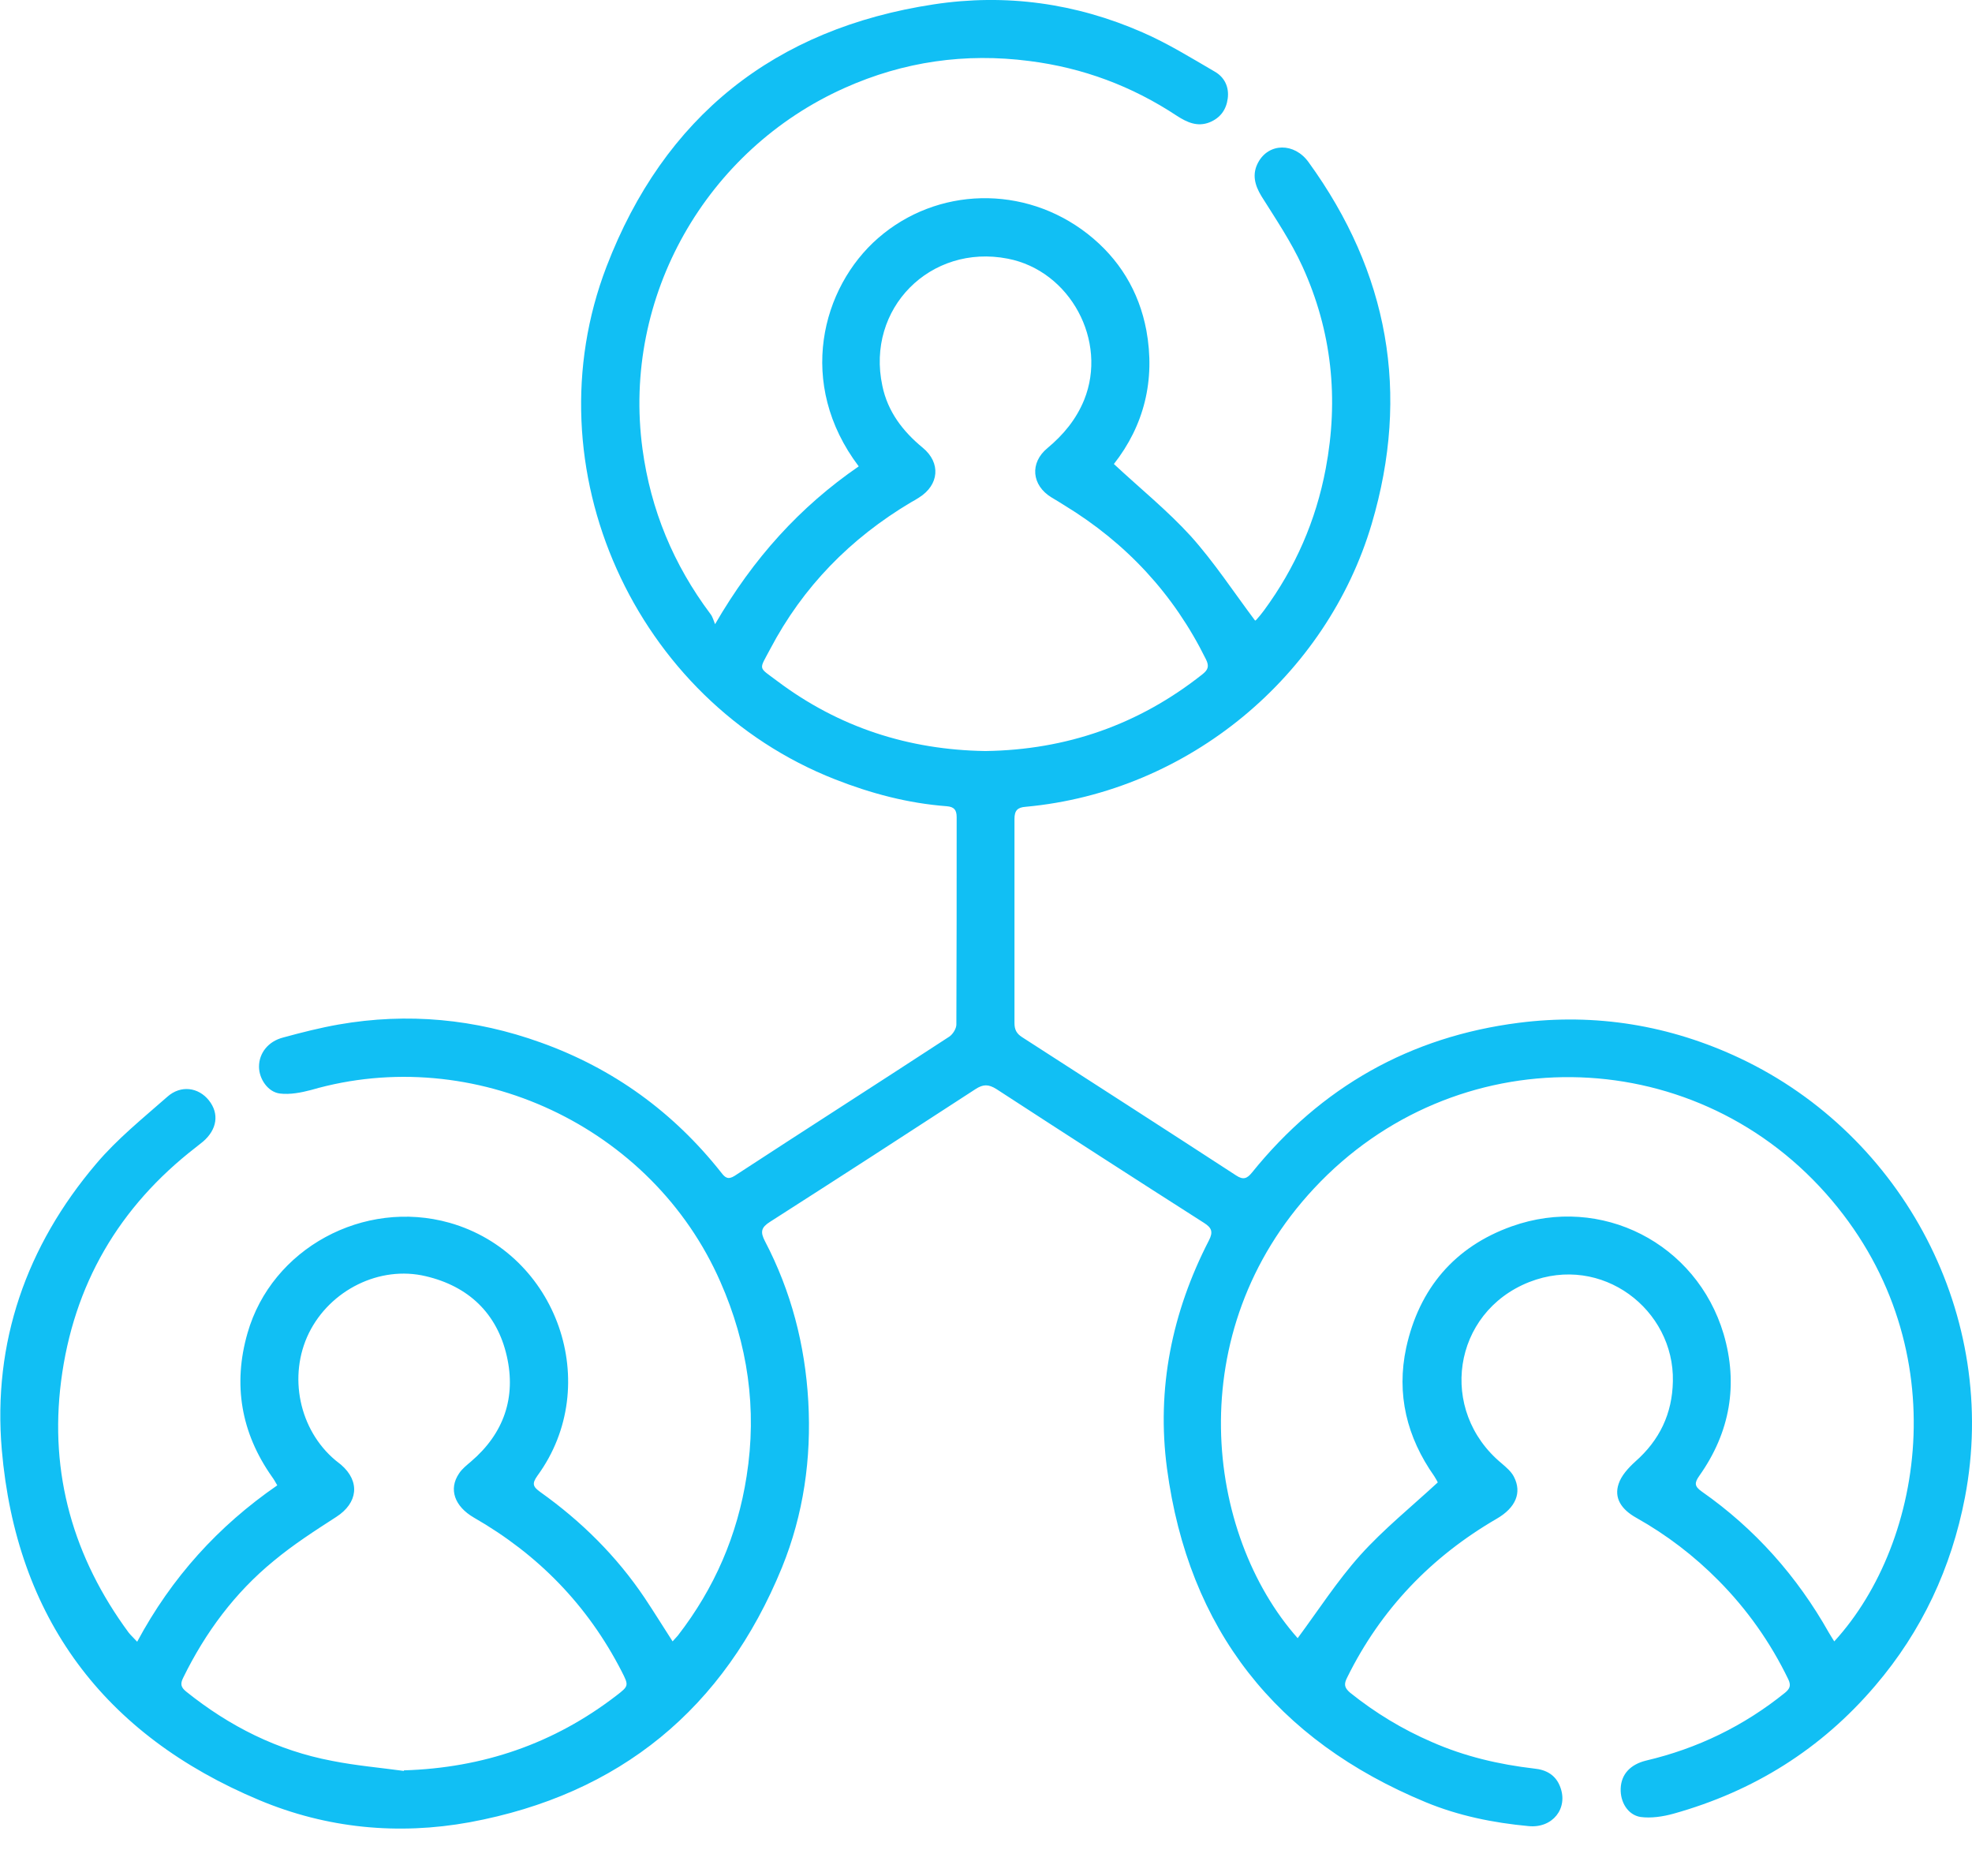 <svg width="41" height="39" viewBox="0 0 41 39" fill="none" xmlns="http://www.w3.org/2000/svg">
<path d="M26.091 12.896C25.649 12.307 25.244 11.688 24.76 11.148C24.275 10.615 23.705 10.155 23.159 9.646C23.785 8.848 24.024 7.904 23.834 6.867C23.68 6.052 23.269 5.377 22.613 4.862C21.294 3.832 19.479 3.887 18.259 4.948C17.081 5.972 16.554 7.977 17.854 9.695C16.633 10.535 15.664 11.602 14.867 12.976C14.836 12.902 14.818 12.822 14.769 12.761C14.002 11.737 13.53 10.602 13.358 9.333C12.929 6.162 14.689 3.108 17.566 1.826C18.786 1.28 20.068 1.096 21.399 1.268C22.515 1.409 23.533 1.789 24.471 2.409C24.68 2.544 24.895 2.642 25.146 2.544C25.373 2.452 25.496 2.28 25.526 2.047C25.557 1.808 25.459 1.605 25.256 1.489C24.76 1.2 24.275 0.9 23.754 0.673C22.368 0.066 20.914 -0.137 19.418 0.09C16.1 0.593 13.806 2.427 12.61 5.543C11.003 9.731 13.199 14.57 17.363 16.202C18.111 16.496 18.878 16.699 19.681 16.76C19.835 16.772 19.89 16.834 19.89 16.987C19.89 18.422 19.89 19.857 19.884 21.298C19.884 21.384 19.81 21.501 19.737 21.55C18.253 22.519 16.756 23.476 15.272 24.445C15.137 24.53 15.075 24.481 14.996 24.377C14.002 23.12 12.751 22.212 11.242 21.672C9.881 21.182 8.476 21.047 7.041 21.298C6.655 21.366 6.268 21.464 5.888 21.568C5.575 21.648 5.385 21.893 5.385 22.175C5.385 22.427 5.569 22.703 5.821 22.733C6.029 22.758 6.256 22.715 6.465 22.66C9.85 21.678 13.561 23.414 14.977 26.646C15.548 27.94 15.744 29.29 15.523 30.688C15.333 31.915 14.855 33.018 14.094 34C14.063 34.036 14.027 34.073 13.984 34.122C13.787 33.816 13.597 33.509 13.401 33.215C12.819 32.35 12.089 31.626 11.236 31.019C11.083 30.909 11.052 30.847 11.175 30.676C12.549 28.793 11.592 26.058 9.347 25.42C7.562 24.917 5.649 25.953 5.146 27.713C4.839 28.78 5.011 29.786 5.655 30.7C5.692 30.749 5.722 30.804 5.765 30.878C4.539 31.724 3.57 32.791 2.852 34.129C2.785 34.055 2.723 34 2.674 33.938C1.527 32.381 1.024 30.639 1.27 28.713C1.527 26.708 2.472 25.088 4.073 23.85C4.122 23.813 4.171 23.77 4.22 23.733C4.514 23.482 4.563 23.151 4.343 22.875C4.128 22.605 3.76 22.549 3.478 22.801C2.969 23.249 2.435 23.678 2 24.193C0.546 25.904 -0.153 27.91 0.037 30.136C0.338 33.626 2.153 36.066 5.391 37.422C6.796 38.011 8.28 38.152 9.764 37.882C12.886 37.305 15.057 35.521 16.259 32.583C16.707 31.479 16.872 30.32 16.805 29.13C16.738 27.959 16.449 26.843 15.903 25.8C15.805 25.61 15.824 25.518 16.008 25.401C17.437 24.487 18.86 23.567 20.282 22.641C20.442 22.537 20.552 22.537 20.718 22.641C22.153 23.574 23.588 24.5 25.03 25.42C25.195 25.524 25.226 25.61 25.134 25.788C24.367 27.278 24.042 28.866 24.263 30.528C24.711 33.877 26.532 36.177 29.642 37.465C30.323 37.747 31.046 37.894 31.782 37.962C32.279 38.011 32.61 37.594 32.438 37.146C32.346 36.901 32.15 36.79 31.899 36.766C31.163 36.68 30.451 36.514 29.77 36.214C29.157 35.95 28.593 35.607 28.072 35.19C27.949 35.085 27.937 35.012 28.01 34.871C28.709 33.454 29.758 32.362 31.12 31.571C31.512 31.344 31.647 31.031 31.476 30.7C31.42 30.59 31.316 30.504 31.224 30.424C29.893 29.326 30.194 27.284 31.794 26.652C33.309 26.058 34.812 27.229 34.781 28.713C34.769 29.388 34.505 29.94 33.996 30.387C33.855 30.516 33.708 30.676 33.653 30.847C33.555 31.136 33.702 31.375 34.021 31.553C34.653 31.908 35.223 32.344 35.732 32.859C36.327 33.46 36.811 34.147 37.179 34.907C37.241 35.036 37.216 35.104 37.112 35.19C36.253 35.883 35.29 36.349 34.223 36.6C33.898 36.68 33.708 36.882 33.696 37.177C33.683 37.459 33.843 37.729 34.107 37.772C34.327 37.802 34.573 37.765 34.794 37.704C36.462 37.238 37.866 36.361 38.989 35.042C39.958 33.908 40.571 32.595 40.853 31.13C41.577 27.358 39.565 23.604 36.186 22.004C34.72 21.311 33.174 21.059 31.58 21.262C29.317 21.55 27.464 22.599 26.029 24.377C25.925 24.506 25.845 24.53 25.704 24.438C24.226 23.476 22.736 22.519 21.252 21.562C21.135 21.488 21.092 21.403 21.092 21.268C21.092 19.851 21.092 18.434 21.092 17.024C21.092 16.852 21.153 16.784 21.325 16.772C24.729 16.459 27.587 14.037 28.519 10.891C29.323 8.174 28.869 5.665 27.207 3.372C26.912 2.961 26.379 2.967 26.158 3.378C26.029 3.617 26.084 3.844 26.226 4.077C26.526 4.555 26.845 5.027 27.078 5.537C27.691 6.88 27.838 8.29 27.563 9.744C27.36 10.823 26.931 11.804 26.281 12.688C26.232 12.755 26.177 12.822 26.121 12.884C26.109 12.896 26.084 12.908 26.097 12.902L26.091 12.896ZM38.136 34.122C38.099 34.061 38.062 34.006 38.026 33.944C37.363 32.767 36.486 31.78 35.382 31.007C35.223 30.896 35.229 30.823 35.333 30.676C35.971 29.774 36.143 28.78 35.836 27.732C35.272 25.843 33.291 24.831 31.433 25.493C30.243 25.916 29.507 26.787 29.237 28.014C29.028 28.983 29.249 29.878 29.82 30.688C29.856 30.743 29.887 30.804 29.893 30.817C29.335 31.332 28.765 31.792 28.28 32.331C27.802 32.865 27.403 33.484 26.98 34.055C25.06 31.89 24.533 27.689 27.323 24.702C30.243 21.574 35.137 21.636 37.958 24.806C40.694 27.879 40.031 32.049 38.142 34.116L38.136 34.122ZM20.485 15.613C18.89 15.588 17.443 15.122 16.161 14.159C15.756 13.853 15.775 13.945 16.014 13.491C16.695 12.197 17.682 11.191 18.939 10.443C18.995 10.412 19.05 10.382 19.105 10.345C19.528 10.081 19.565 9.621 19.185 9.308C18.768 8.965 18.455 8.554 18.345 8.02C18.001 6.414 19.344 5.064 20.951 5.377C22.251 5.628 23.036 7.088 22.54 8.315C22.374 8.72 22.11 9.038 21.779 9.314C21.405 9.621 21.448 10.087 21.859 10.339C21.951 10.394 22.043 10.449 22.129 10.504C23.417 11.289 24.404 12.35 25.073 13.706C25.146 13.853 25.115 13.926 24.999 14.018C23.674 15.067 22.172 15.588 20.491 15.613H20.485ZM8.397 36.815C7.9 36.747 7.397 36.704 6.906 36.606C5.772 36.392 4.772 35.889 3.87 35.165C3.766 35.079 3.741 35.012 3.809 34.877C4.269 33.938 4.882 33.11 5.692 32.448C6.097 32.111 6.544 31.823 6.992 31.534C7.44 31.246 7.495 30.798 7.09 30.449C7.053 30.418 7.01 30.387 6.974 30.357C6.219 29.725 5.986 28.603 6.422 27.713C6.863 26.818 7.894 26.303 8.85 26.53C9.74 26.738 10.335 27.302 10.537 28.192C10.733 29.05 10.476 29.799 9.795 30.381C9.703 30.461 9.605 30.535 9.543 30.633C9.323 30.958 9.451 31.314 9.85 31.547C11.187 32.313 12.217 33.368 12.923 34.742C13.076 35.042 13.076 35.048 12.812 35.251C11.512 36.251 10.04 36.753 8.397 36.803V36.815Z" fill="#11BFF4"/>
</svg>
